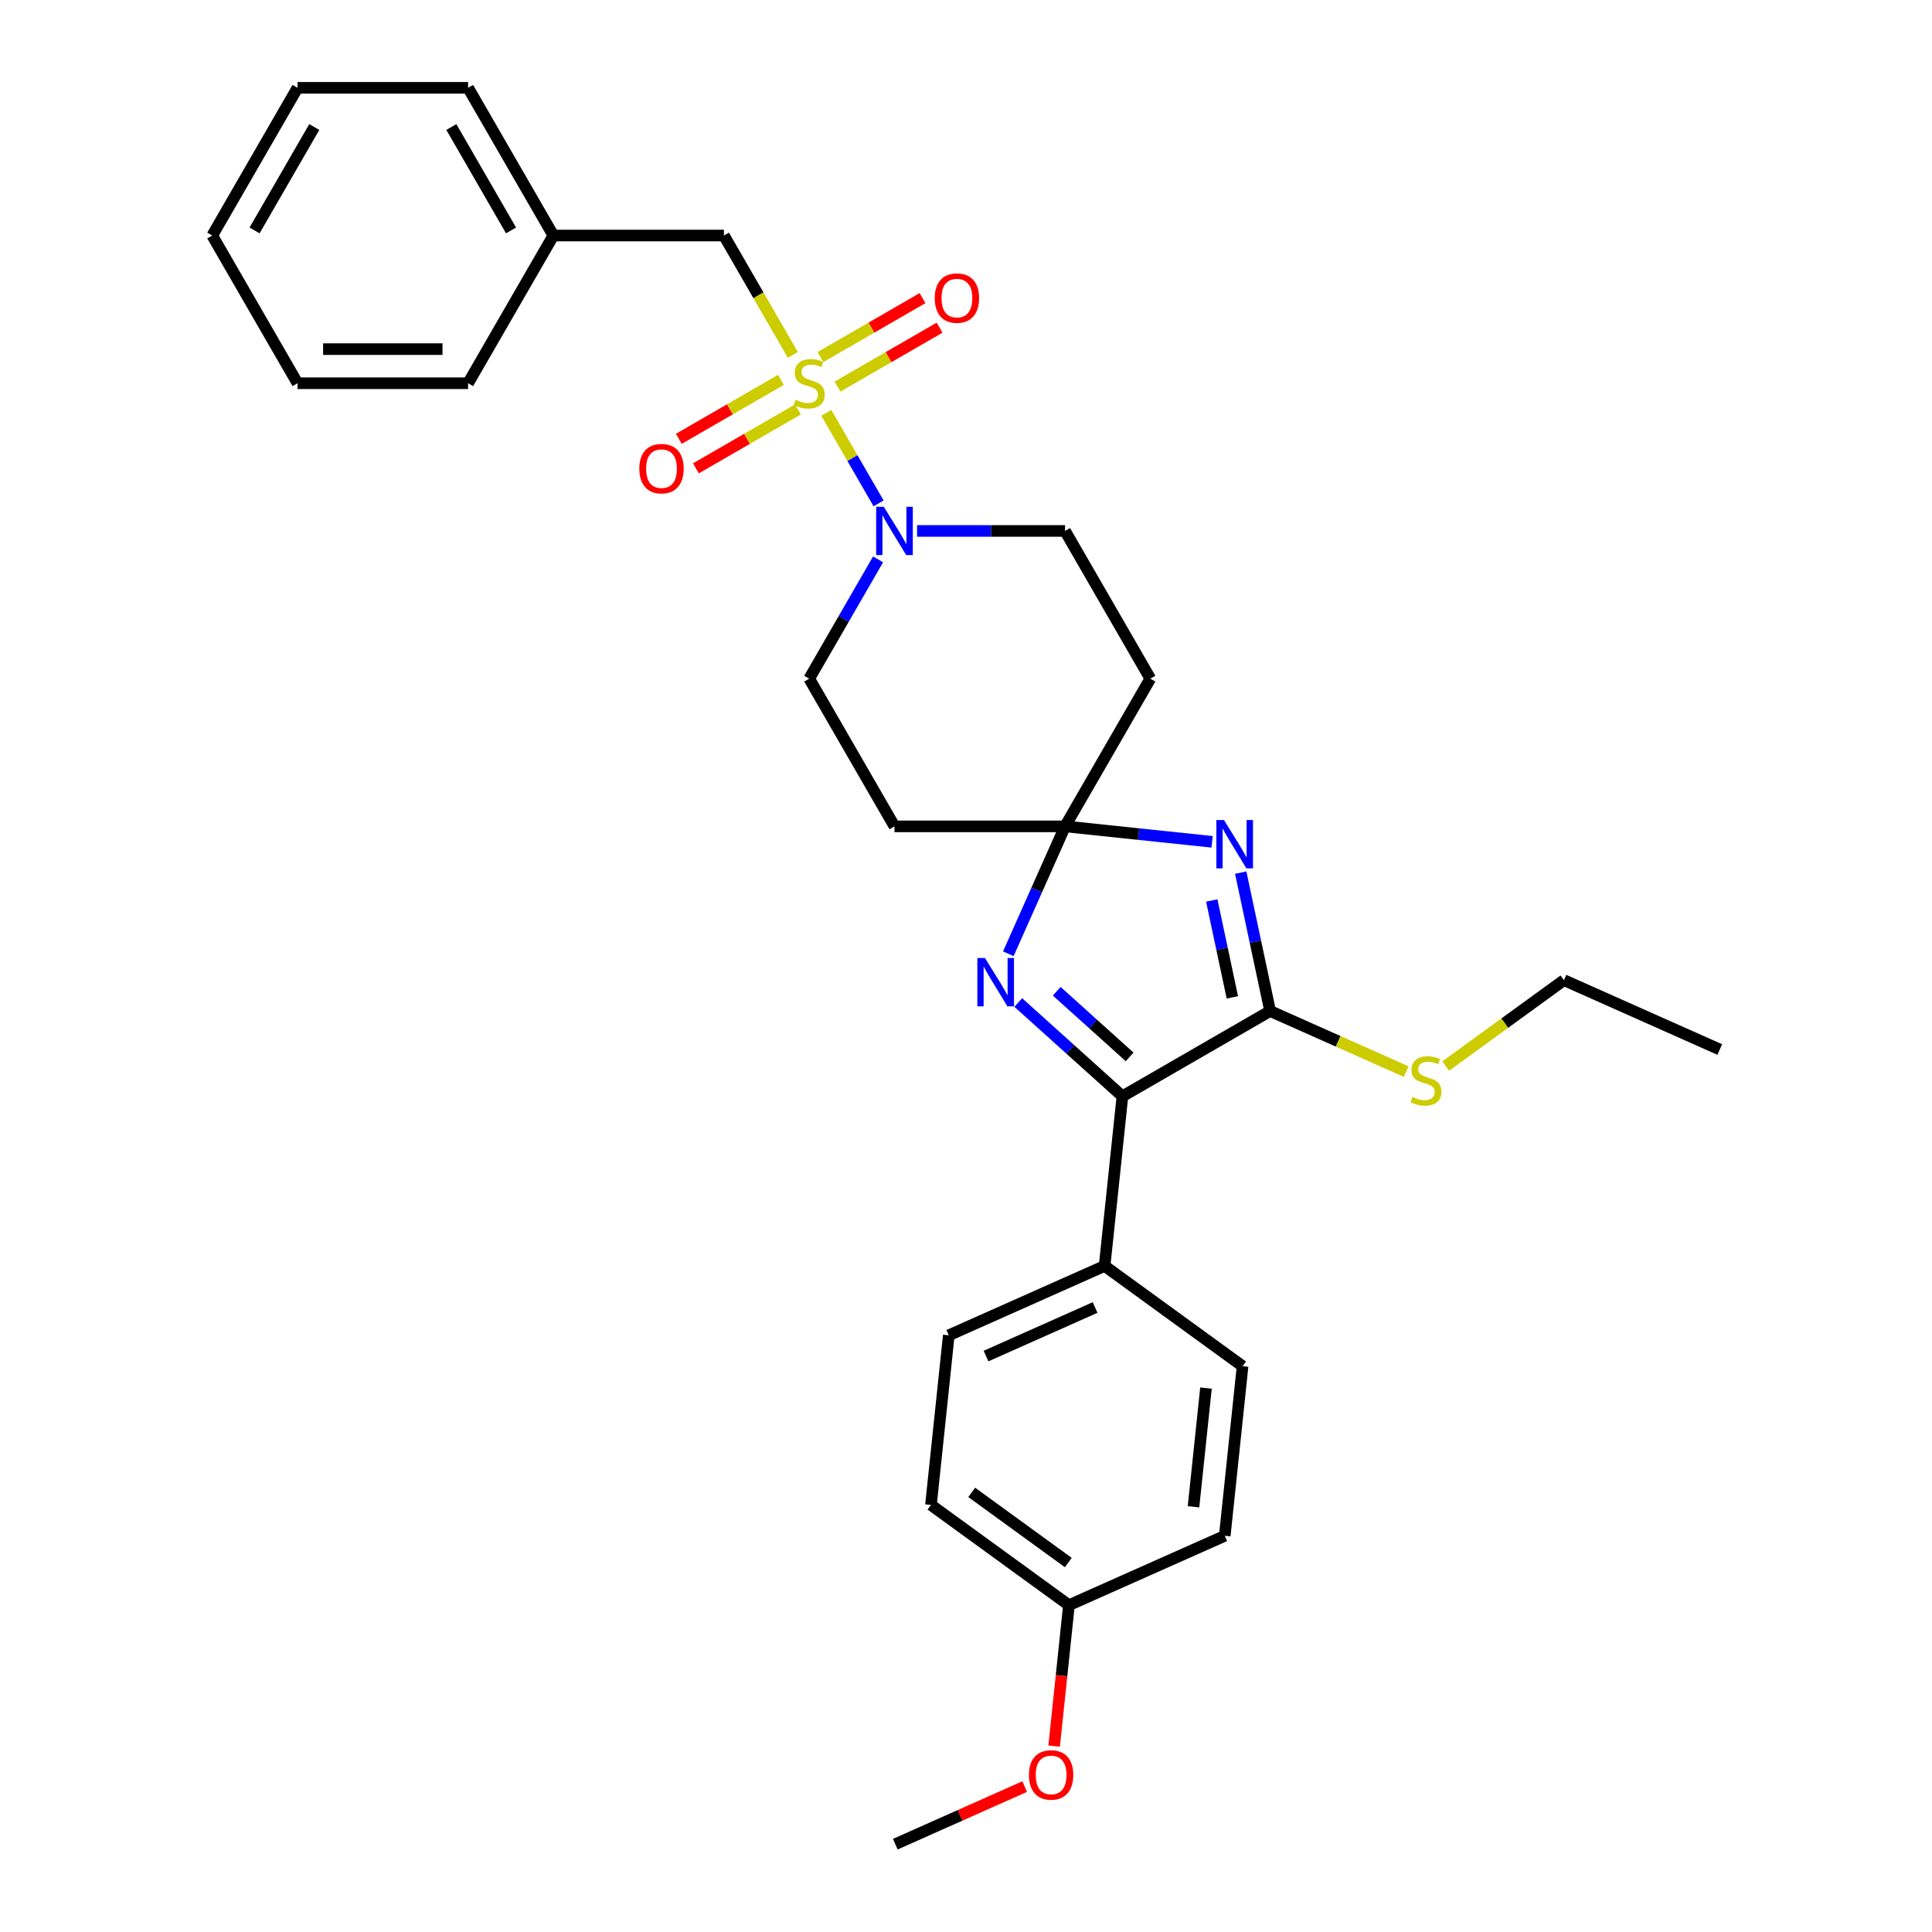 <?xml version='1.0' encoding='iso-8859-1'?>
<svg version='1.1' baseProfile='full'
              xmlns='http://www.w3.org/2000/svg'
                      xmlns:rdkit='http://www.rdkit.org/xml'
                      xmlns:xlink='http://www.w3.org/1999/xlink'
                  xml:space='preserve'
width='1000px' height='1000px' viewBox='0 0 1000 1000'>
<!-- END OF HEADER -->
<rect style='opacity:1.0;fill:#FFFFFF;stroke:none' width='1000' height='1000' x='0' y='0'> </rect>
<path class='bond-5' d='M 427.704,213.706 L 441.227,237.129' style='fill:none;fill-rule:evenodd;stroke:#CCCC00;stroke-width:6px;stroke-linecap:butt;stroke-linejoin:miter;stroke-opacity:1' />
<path class='bond-5' d='M 441.227,237.129 L 454.75,260.552' style='fill:none;fill-rule:evenodd;stroke:#0000FF;stroke-width:6px;stroke-linecap:butt;stroke-linejoin:miter;stroke-opacity:1' />
<path class='bond-8' d='M 410.374,183.69 L 392.539,152.799' style='fill:none;fill-rule:evenodd;stroke:#CCCC00;stroke-width:6px;stroke-linecap:butt;stroke-linejoin:miter;stroke-opacity:1' />
<path class='bond-8' d='M 392.539,152.799 L 374.705,121.909' style='fill:none;fill-rule:evenodd;stroke:#000000;stroke-width:6px;stroke-linecap:butt;stroke-linejoin:miter;stroke-opacity:1' />
<path class='bond-9' d='M 404.208,196.62 L 377.787,211.874' style='fill:none;fill-rule:evenodd;stroke:#CCCC00;stroke-width:6px;stroke-linecap:butt;stroke-linejoin:miter;stroke-opacity:1' />
<path class='bond-9' d='M 377.787,211.874 L 351.366,227.128' style='fill:none;fill-rule:evenodd;stroke:#FF0000;stroke-width:6px;stroke-linecap:butt;stroke-linejoin:miter;stroke-opacity:1' />
<path class='bond-9' d='M 413.036,211.91 L 386.615,227.165' style='fill:none;fill-rule:evenodd;stroke:#CCCC00;stroke-width:6px;stroke-linecap:butt;stroke-linejoin:miter;stroke-opacity:1' />
<path class='bond-9' d='M 386.615,227.165 L 360.194,242.419' style='fill:none;fill-rule:evenodd;stroke:#FF0000;stroke-width:6px;stroke-linecap:butt;stroke-linejoin:miter;stroke-opacity:1' />
<path class='bond-10' d='M 433.482,200.106 L 459.904,184.852' style='fill:none;fill-rule:evenodd;stroke:#CCCC00;stroke-width:6px;stroke-linecap:butt;stroke-linejoin:miter;stroke-opacity:1' />
<path class='bond-10' d='M 459.904,184.852 L 486.325,169.597' style='fill:none;fill-rule:evenodd;stroke:#FF0000;stroke-width:6px;stroke-linecap:butt;stroke-linejoin:miter;stroke-opacity:1' />
<path class='bond-10' d='M 424.654,184.815 L 451.076,169.561' style='fill:none;fill-rule:evenodd;stroke:#CCCC00;stroke-width:6px;stroke-linecap:butt;stroke-linejoin:miter;stroke-opacity:1' />
<path class='bond-10' d='M 451.076,169.561 L 477.497,154.306' style='fill:none;fill-rule:evenodd;stroke:#FF0000;stroke-width:6px;stroke-linecap:butt;stroke-linejoin:miter;stroke-opacity:1' />
<path class='bond-0' d='M 627.377,435.724 L 589.322,431.725' style='fill:none;fill-rule:evenodd;stroke:#0000FF;stroke-width:6px;stroke-linecap:butt;stroke-linejoin:miter;stroke-opacity:1' />
<path class='bond-0' d='M 589.322,431.725 L 551.268,427.725' style='fill:none;fill-rule:evenodd;stroke:#000000;stroke-width:6px;stroke-linecap:butt;stroke-linejoin:miter;stroke-opacity:1' />
<path class='bond-2' d='M 642.192,451.661 L 649.806,487.483' style='fill:none;fill-rule:evenodd;stroke:#0000FF;stroke-width:6px;stroke-linecap:butt;stroke-linejoin:miter;stroke-opacity:1' />
<path class='bond-2' d='M 649.806,487.483 L 657.42,523.305' style='fill:none;fill-rule:evenodd;stroke:#000000;stroke-width:6px;stroke-linecap:butt;stroke-linejoin:miter;stroke-opacity:1' />
<path class='bond-2' d='M 627.206,466.078 L 632.536,491.154' style='fill:none;fill-rule:evenodd;stroke:#0000FF;stroke-width:6px;stroke-linecap:butt;stroke-linejoin:miter;stroke-opacity:1' />
<path class='bond-2' d='M 632.536,491.154 L 637.866,516.23' style='fill:none;fill-rule:evenodd;stroke:#000000;stroke-width:6px;stroke-linecap:butt;stroke-linejoin:miter;stroke-opacity:1' />
<path class='bond-1' d='M 551.268,427.725 L 595.408,351.271' style='fill:none;fill-rule:evenodd;stroke:#000000;stroke-width:6px;stroke-linecap:butt;stroke-linejoin:miter;stroke-opacity:1' />
<path class='bond-3' d='M 551.268,427.725 L 536.588,460.696' style='fill:none;fill-rule:evenodd;stroke:#000000;stroke-width:6px;stroke-linecap:butt;stroke-linejoin:miter;stroke-opacity:1' />
<path class='bond-3' d='M 536.588,460.696 L 521.909,493.667' style='fill:none;fill-rule:evenodd;stroke:#0000FF;stroke-width:6px;stroke-linecap:butt;stroke-linejoin:miter;stroke-opacity:1' />
<path class='bond-30' d='M 551.268,427.725 L 462.986,427.725' style='fill:none;fill-rule:evenodd;stroke:#000000;stroke-width:6px;stroke-linecap:butt;stroke-linejoin:miter;stroke-opacity:1' />
<path class='bond-14' d='M 657.42,523.305 L 692.634,538.983' style='fill:none;fill-rule:evenodd;stroke:#000000;stroke-width:6px;stroke-linecap:butt;stroke-linejoin:miter;stroke-opacity:1' />
<path class='bond-14' d='M 692.634,538.983 L 727.847,554.661' style='fill:none;fill-rule:evenodd;stroke:#CCCC00;stroke-width:6px;stroke-linecap:butt;stroke-linejoin:miter;stroke-opacity:1' />
<path class='bond-32' d='M 657.42,523.305 L 580.966,567.446' style='fill:none;fill-rule:evenodd;stroke:#000000;stroke-width:6px;stroke-linecap:butt;stroke-linejoin:miter;stroke-opacity:1' />
<path class='bond-4' d='M 527.049,518.899 L 554.008,543.172' style='fill:none;fill-rule:evenodd;stroke:#0000FF;stroke-width:6px;stroke-linecap:butt;stroke-linejoin:miter;stroke-opacity:1' />
<path class='bond-4' d='M 554.008,543.172 L 580.966,567.446' style='fill:none;fill-rule:evenodd;stroke:#000000;stroke-width:6px;stroke-linecap:butt;stroke-linejoin:miter;stroke-opacity:1' />
<path class='bond-4' d='M 546.951,513.06 L 565.822,530.051' style='fill:none;fill-rule:evenodd;stroke:#0000FF;stroke-width:6px;stroke-linecap:butt;stroke-linejoin:miter;stroke-opacity:1' />
<path class='bond-4' d='M 565.822,530.051 L 584.693,547.043' style='fill:none;fill-rule:evenodd;stroke:#000000;stroke-width:6px;stroke-linecap:butt;stroke-linejoin:miter;stroke-opacity:1' />
<path class='bond-11' d='M 580.966,567.446 L 571.738,655.244' style='fill:none;fill-rule:evenodd;stroke:#000000;stroke-width:6px;stroke-linecap:butt;stroke-linejoin:miter;stroke-opacity:1' />
<path class='bond-12' d='M 454.495,289.525 L 436.67,320.398' style='fill:none;fill-rule:evenodd;stroke:#0000FF;stroke-width:6px;stroke-linecap:butt;stroke-linejoin:miter;stroke-opacity:1' />
<path class='bond-12' d='M 436.67,320.398 L 418.845,351.271' style='fill:none;fill-rule:evenodd;stroke:#000000;stroke-width:6px;stroke-linecap:butt;stroke-linejoin:miter;stroke-opacity:1' />
<path class='bond-13' d='M 474.675,274.817 L 512.971,274.817' style='fill:none;fill-rule:evenodd;stroke:#0000FF;stroke-width:6px;stroke-linecap:butt;stroke-linejoin:miter;stroke-opacity:1' />
<path class='bond-13' d='M 512.971,274.817 L 551.268,274.817' style='fill:none;fill-rule:evenodd;stroke:#000000;stroke-width:6px;stroke-linecap:butt;stroke-linejoin:miter;stroke-opacity:1' />
<path class='bond-6' d='M 595.408,351.271 L 551.268,274.817' style='fill:none;fill-rule:evenodd;stroke:#000000;stroke-width:6px;stroke-linecap:butt;stroke-linejoin:miter;stroke-opacity:1' />
<path class='bond-7' d='M 462.986,427.725 L 418.845,351.271' style='fill:none;fill-rule:evenodd;stroke:#000000;stroke-width:6px;stroke-linecap:butt;stroke-linejoin:miter;stroke-opacity:1' />
<path class='bond-18' d='M 374.705,121.909 L 286.423,121.909' style='fill:none;fill-rule:evenodd;stroke:#000000;stroke-width:6px;stroke-linecap:butt;stroke-linejoin:miter;stroke-opacity:1' />
<path class='bond-15' d='M 571.738,655.244 L 491.089,691.152' style='fill:none;fill-rule:evenodd;stroke:#000000;stroke-width:6px;stroke-linecap:butt;stroke-linejoin:miter;stroke-opacity:1' />
<path class='bond-15' d='M 566.822,676.76 L 510.368,701.895' style='fill:none;fill-rule:evenodd;stroke:#000000;stroke-width:6px;stroke-linecap:butt;stroke-linejoin:miter;stroke-opacity:1' />
<path class='bond-16' d='M 571.738,655.244 L 643.16,707.135' style='fill:none;fill-rule:evenodd;stroke:#000000;stroke-width:6px;stroke-linecap:butt;stroke-linejoin:miter;stroke-opacity:1' />
<path class='bond-22' d='M 748.293,551.785 L 778.892,529.554' style='fill:none;fill-rule:evenodd;stroke:#CCCC00;stroke-width:6px;stroke-linecap:butt;stroke-linejoin:miter;stroke-opacity:1' />
<path class='bond-22' d='M 778.892,529.554 L 809.491,507.322' style='fill:none;fill-rule:evenodd;stroke:#000000;stroke-width:6px;stroke-linecap:butt;stroke-linejoin:miter;stroke-opacity:1' />
<path class='bond-20' d='M 491.089,691.152 L 481.861,778.95' style='fill:none;fill-rule:evenodd;stroke:#000000;stroke-width:6px;stroke-linecap:butt;stroke-linejoin:miter;stroke-opacity:1' />
<path class='bond-19' d='M 643.16,707.135 L 633.932,794.933' style='fill:none;fill-rule:evenodd;stroke:#000000;stroke-width:6px;stroke-linecap:butt;stroke-linejoin:miter;stroke-opacity:1' />
<path class='bond-19' d='M 624.216,718.459 L 617.756,779.917' style='fill:none;fill-rule:evenodd;stroke:#000000;stroke-width:6px;stroke-linecap:butt;stroke-linejoin:miter;stroke-opacity:1' />
<path class='bond-17' d='M 553.283,830.84 L 633.932,794.933' style='fill:none;fill-rule:evenodd;stroke:#000000;stroke-width:6px;stroke-linecap:butt;stroke-linejoin:miter;stroke-opacity:1' />
<path class='bond-21' d='M 553.283,830.84 L 549.449,867.315' style='fill:none;fill-rule:evenodd;stroke:#000000;stroke-width:6px;stroke-linecap:butt;stroke-linejoin:miter;stroke-opacity:1' />
<path class='bond-21' d='M 549.449,867.315 L 545.615,903.789' style='fill:none;fill-rule:evenodd;stroke:#FF0000;stroke-width:6px;stroke-linecap:butt;stroke-linejoin:miter;stroke-opacity:1' />
<path class='bond-33' d='M 553.283,830.84 L 481.861,778.95' style='fill:none;fill-rule:evenodd;stroke:#000000;stroke-width:6px;stroke-linecap:butt;stroke-linejoin:miter;stroke-opacity:1' />
<path class='bond-33' d='M 552.947,808.772 L 502.953,772.449' style='fill:none;fill-rule:evenodd;stroke:#000000;stroke-width:6px;stroke-linecap:butt;stroke-linejoin:miter;stroke-opacity:1' />
<path class='bond-23' d='M 286.423,121.909 L 242.282,45.455' style='fill:none;fill-rule:evenodd;stroke:#000000;stroke-width:6px;stroke-linecap:butt;stroke-linejoin:miter;stroke-opacity:1' />
<path class='bond-23' d='M 264.511,119.269 L 233.612,65.751' style='fill:none;fill-rule:evenodd;stroke:#000000;stroke-width:6px;stroke-linecap:butt;stroke-linejoin:miter;stroke-opacity:1' />
<path class='bond-24' d='M 286.423,121.909 L 242.282,198.363' style='fill:none;fill-rule:evenodd;stroke:#000000;stroke-width:6px;stroke-linecap:butt;stroke-linejoin:miter;stroke-opacity:1' />
<path class='bond-25' d='M 530.371,924.73 L 496.888,939.638' style='fill:none;fill-rule:evenodd;stroke:#FF0000;stroke-width:6px;stroke-linecap:butt;stroke-linejoin:miter;stroke-opacity:1' />
<path class='bond-25' d='M 496.888,939.638 L 463.405,954.545' style='fill:none;fill-rule:evenodd;stroke:#000000;stroke-width:6px;stroke-linecap:butt;stroke-linejoin:miter;stroke-opacity:1' />
<path class='bond-26' d='M 809.491,507.322 L 890.14,543.23' style='fill:none;fill-rule:evenodd;stroke:#000000;stroke-width:6px;stroke-linecap:butt;stroke-linejoin:miter;stroke-opacity:1' />
<path class='bond-28' d='M 242.282,45.455 L 154.001,45.455' style='fill:none;fill-rule:evenodd;stroke:#000000;stroke-width:6px;stroke-linecap:butt;stroke-linejoin:miter;stroke-opacity:1' />
<path class='bond-27' d='M 242.282,198.363 L 154.001,198.363' style='fill:none;fill-rule:evenodd;stroke:#000000;stroke-width:6px;stroke-linecap:butt;stroke-linejoin:miter;stroke-opacity:1' />
<path class='bond-27' d='M 229.04,180.706 L 167.243,180.706' style='fill:none;fill-rule:evenodd;stroke:#000000;stroke-width:6px;stroke-linecap:butt;stroke-linejoin:miter;stroke-opacity:1' />
<path class='bond-29' d='M 154.001,198.363 L 109.86,121.909' style='fill:none;fill-rule:evenodd;stroke:#000000;stroke-width:6px;stroke-linecap:butt;stroke-linejoin:miter;stroke-opacity:1' />
<path class='bond-31' d='M 154.001,45.455 L 109.86,121.909' style='fill:none;fill-rule:evenodd;stroke:#000000;stroke-width:6px;stroke-linecap:butt;stroke-linejoin:miter;stroke-opacity:1' />
<path class='bond-31' d='M 162.67,65.751 L 131.772,119.269' style='fill:none;fill-rule:evenodd;stroke:#000000;stroke-width:6px;stroke-linecap:butt;stroke-linejoin:miter;stroke-opacity:1' />
<path  class='atom-0' d='M 411.783 206.944
Q 412.065 207.05, 413.231 207.544
Q 414.396 208.038, 415.667 208.356
Q 416.974 208.639, 418.245 208.639
Q 420.611 208.639, 421.988 207.509
Q 423.365 206.343, 423.365 204.331
Q 423.365 202.953, 422.659 202.106
Q 421.988 201.258, 420.929 200.799
Q 419.869 200.34, 418.104 199.811
Q 415.879 199.14, 414.537 198.504
Q 413.231 197.868, 412.277 196.526
Q 411.359 195.185, 411.359 192.925
Q 411.359 189.782, 413.478 187.84
Q 415.632 185.897, 419.869 185.897
Q 422.765 185.897, 426.049 187.275
L 425.237 189.994
Q 422.235 188.758, 419.975 188.758
Q 417.539 188.758, 416.197 189.782
Q 414.855 190.771, 414.89 192.501
Q 414.89 193.843, 415.561 194.655
Q 416.267 195.467, 417.256 195.926
Q 418.28 196.385, 419.975 196.915
Q 422.235 197.621, 423.577 198.327
Q 424.919 199.034, 425.873 200.482
Q 426.861 201.894, 426.861 204.331
Q 426.861 207.791, 424.531 209.663
Q 422.235 211.499, 418.386 211.499
Q 416.162 211.499, 414.467 211.005
Q 412.807 210.546, 410.829 209.733
L 411.783 206.944
' fill='#CCCC00'/>
<path  class='atom-1' d='M 633.539 424.452
L 641.732 437.695
Q 642.544 439.001, 643.851 441.367
Q 645.157 443.733, 645.228 443.874
L 645.228 424.452
L 648.547 424.452
L 648.547 449.454
L 645.122 449.454
L 636.329 434.975
Q 635.305 433.28, 634.21 431.338
Q 633.151 429.396, 632.833 428.796
L 632.833 449.454
L 629.584 449.454
L 629.584 424.452
L 633.539 424.452
' fill='#0000FF'/>
<path  class='atom-4' d='M 509.834 495.874
L 518.026 509.116
Q 518.839 510.422, 520.145 512.788
Q 521.452 515.154, 521.522 515.296
L 521.522 495.874
L 524.842 495.874
L 524.842 520.875
L 521.416 520.875
L 512.624 506.397
Q 511.6 504.702, 510.505 502.76
Q 509.445 500.817, 509.128 500.217
L 509.128 520.875
L 505.879 520.875
L 505.879 495.874
L 509.834 495.874
' fill='#0000FF'/>
<path  class='atom-6' d='M 457.46 262.316
L 465.652 275.558
Q 466.464 276.865, 467.771 279.231
Q 469.078 281.597, 469.148 281.738
L 469.148 262.316
L 472.468 262.316
L 472.468 287.318
L 469.042 287.318
L 460.249 272.839
Q 459.225 271.144, 458.131 269.202
Q 457.071 267.26, 456.753 266.66
L 456.753 287.318
L 453.505 287.318
L 453.505 262.316
L 457.46 262.316
' fill='#0000FF'/>
<path  class='atom-10' d='M 330.915 242.574
Q 330.915 236.571, 333.881 233.216
Q 336.847 229.862, 342.391 229.862
Q 347.935 229.862, 350.902 233.216
Q 353.868 236.571, 353.868 242.574
Q 353.868 248.648, 350.866 252.109
Q 347.865 255.534, 342.391 255.534
Q 336.882 255.534, 333.881 252.109
Q 330.915 248.683, 330.915 242.574
M 342.391 252.709
Q 346.205 252.709, 348.253 250.166
Q 350.337 247.589, 350.337 242.574
Q 350.337 237.666, 348.253 235.194
Q 346.205 232.687, 342.391 232.687
Q 338.577 232.687, 336.494 235.159
Q 334.446 237.63, 334.446 242.574
Q 334.446 247.624, 336.494 250.166
Q 338.577 252.709, 342.391 252.709
' fill='#FF0000'/>
<path  class='atom-11' d='M 483.823 154.293
Q 483.823 148.289, 486.789 144.935
Q 489.755 141.58, 495.299 141.58
Q 500.844 141.58, 503.81 144.935
Q 506.776 148.289, 506.776 154.293
Q 506.776 160.366, 503.774 163.827
Q 500.773 167.252, 495.299 167.252
Q 489.791 167.252, 486.789 163.827
Q 483.823 160.402, 483.823 154.293
M 495.299 164.427
Q 499.113 164.427, 501.161 161.885
Q 503.245 159.307, 503.245 154.293
Q 503.245 149.384, 501.161 146.912
Q 499.113 144.405, 495.299 144.405
Q 491.486 144.405, 489.402 146.877
Q 487.354 149.349, 487.354 154.293
Q 487.354 159.342, 489.402 161.885
Q 491.486 164.427, 495.299 164.427
' fill='#FF0000'/>
<path  class='atom-15' d='M 731.007 567.794
Q 731.29 567.9, 732.455 568.394
Q 733.62 568.888, 734.892 569.206
Q 736.198 569.489, 737.469 569.489
Q 739.835 569.489, 741.213 568.359
Q 742.59 567.193, 742.59 565.181
Q 742.59 563.803, 741.883 562.956
Q 741.213 562.108, 740.153 561.649
Q 739.094 561.19, 737.328 560.661
Q 735.103 559.99, 733.762 559.354
Q 732.455 558.718, 731.502 557.377
Q 730.583 556.035, 730.583 553.775
Q 730.583 550.632, 732.702 548.69
Q 734.856 546.747, 739.094 546.747
Q 741.989 546.747, 745.273 548.125
L 744.461 550.844
Q 741.46 549.608, 739.2 549.608
Q 736.763 549.608, 735.421 550.632
Q 734.079 551.621, 734.115 553.351
Q 734.115 554.693, 734.786 555.505
Q 735.492 556.317, 736.481 556.776
Q 737.505 557.235, 739.2 557.765
Q 741.46 558.471, 742.802 559.177
Q 744.143 559.884, 745.097 561.332
Q 746.086 562.744, 746.086 565.181
Q 746.086 568.641, 743.755 570.513
Q 741.46 572.349, 737.611 572.349
Q 735.386 572.349, 733.691 571.855
Q 732.031 571.396, 730.054 570.583
L 731.007 567.794
' fill='#CCCC00'/>
<path  class='atom-22' d='M 532.578 918.709
Q 532.578 912.706, 535.544 909.351
Q 538.511 905.996, 544.055 905.996
Q 549.599 905.996, 552.565 909.351
Q 555.531 912.706, 555.531 918.709
Q 555.531 924.782, 552.53 928.243
Q 549.528 931.668, 544.055 931.668
Q 538.546 931.668, 535.544 928.243
Q 532.578 924.818, 532.578 918.709
M 544.055 928.843
Q 547.868 928.843, 549.916 926.301
Q 552 923.723, 552 918.709
Q 552 913.8, 549.916 911.328
Q 547.868 908.821, 544.055 908.821
Q 540.241 908.821, 538.157 911.293
Q 536.109 913.765, 536.109 918.709
Q 536.109 923.758, 538.157 926.301
Q 540.241 928.843, 544.055 928.843
' fill='#FF0000'/>
</svg>
